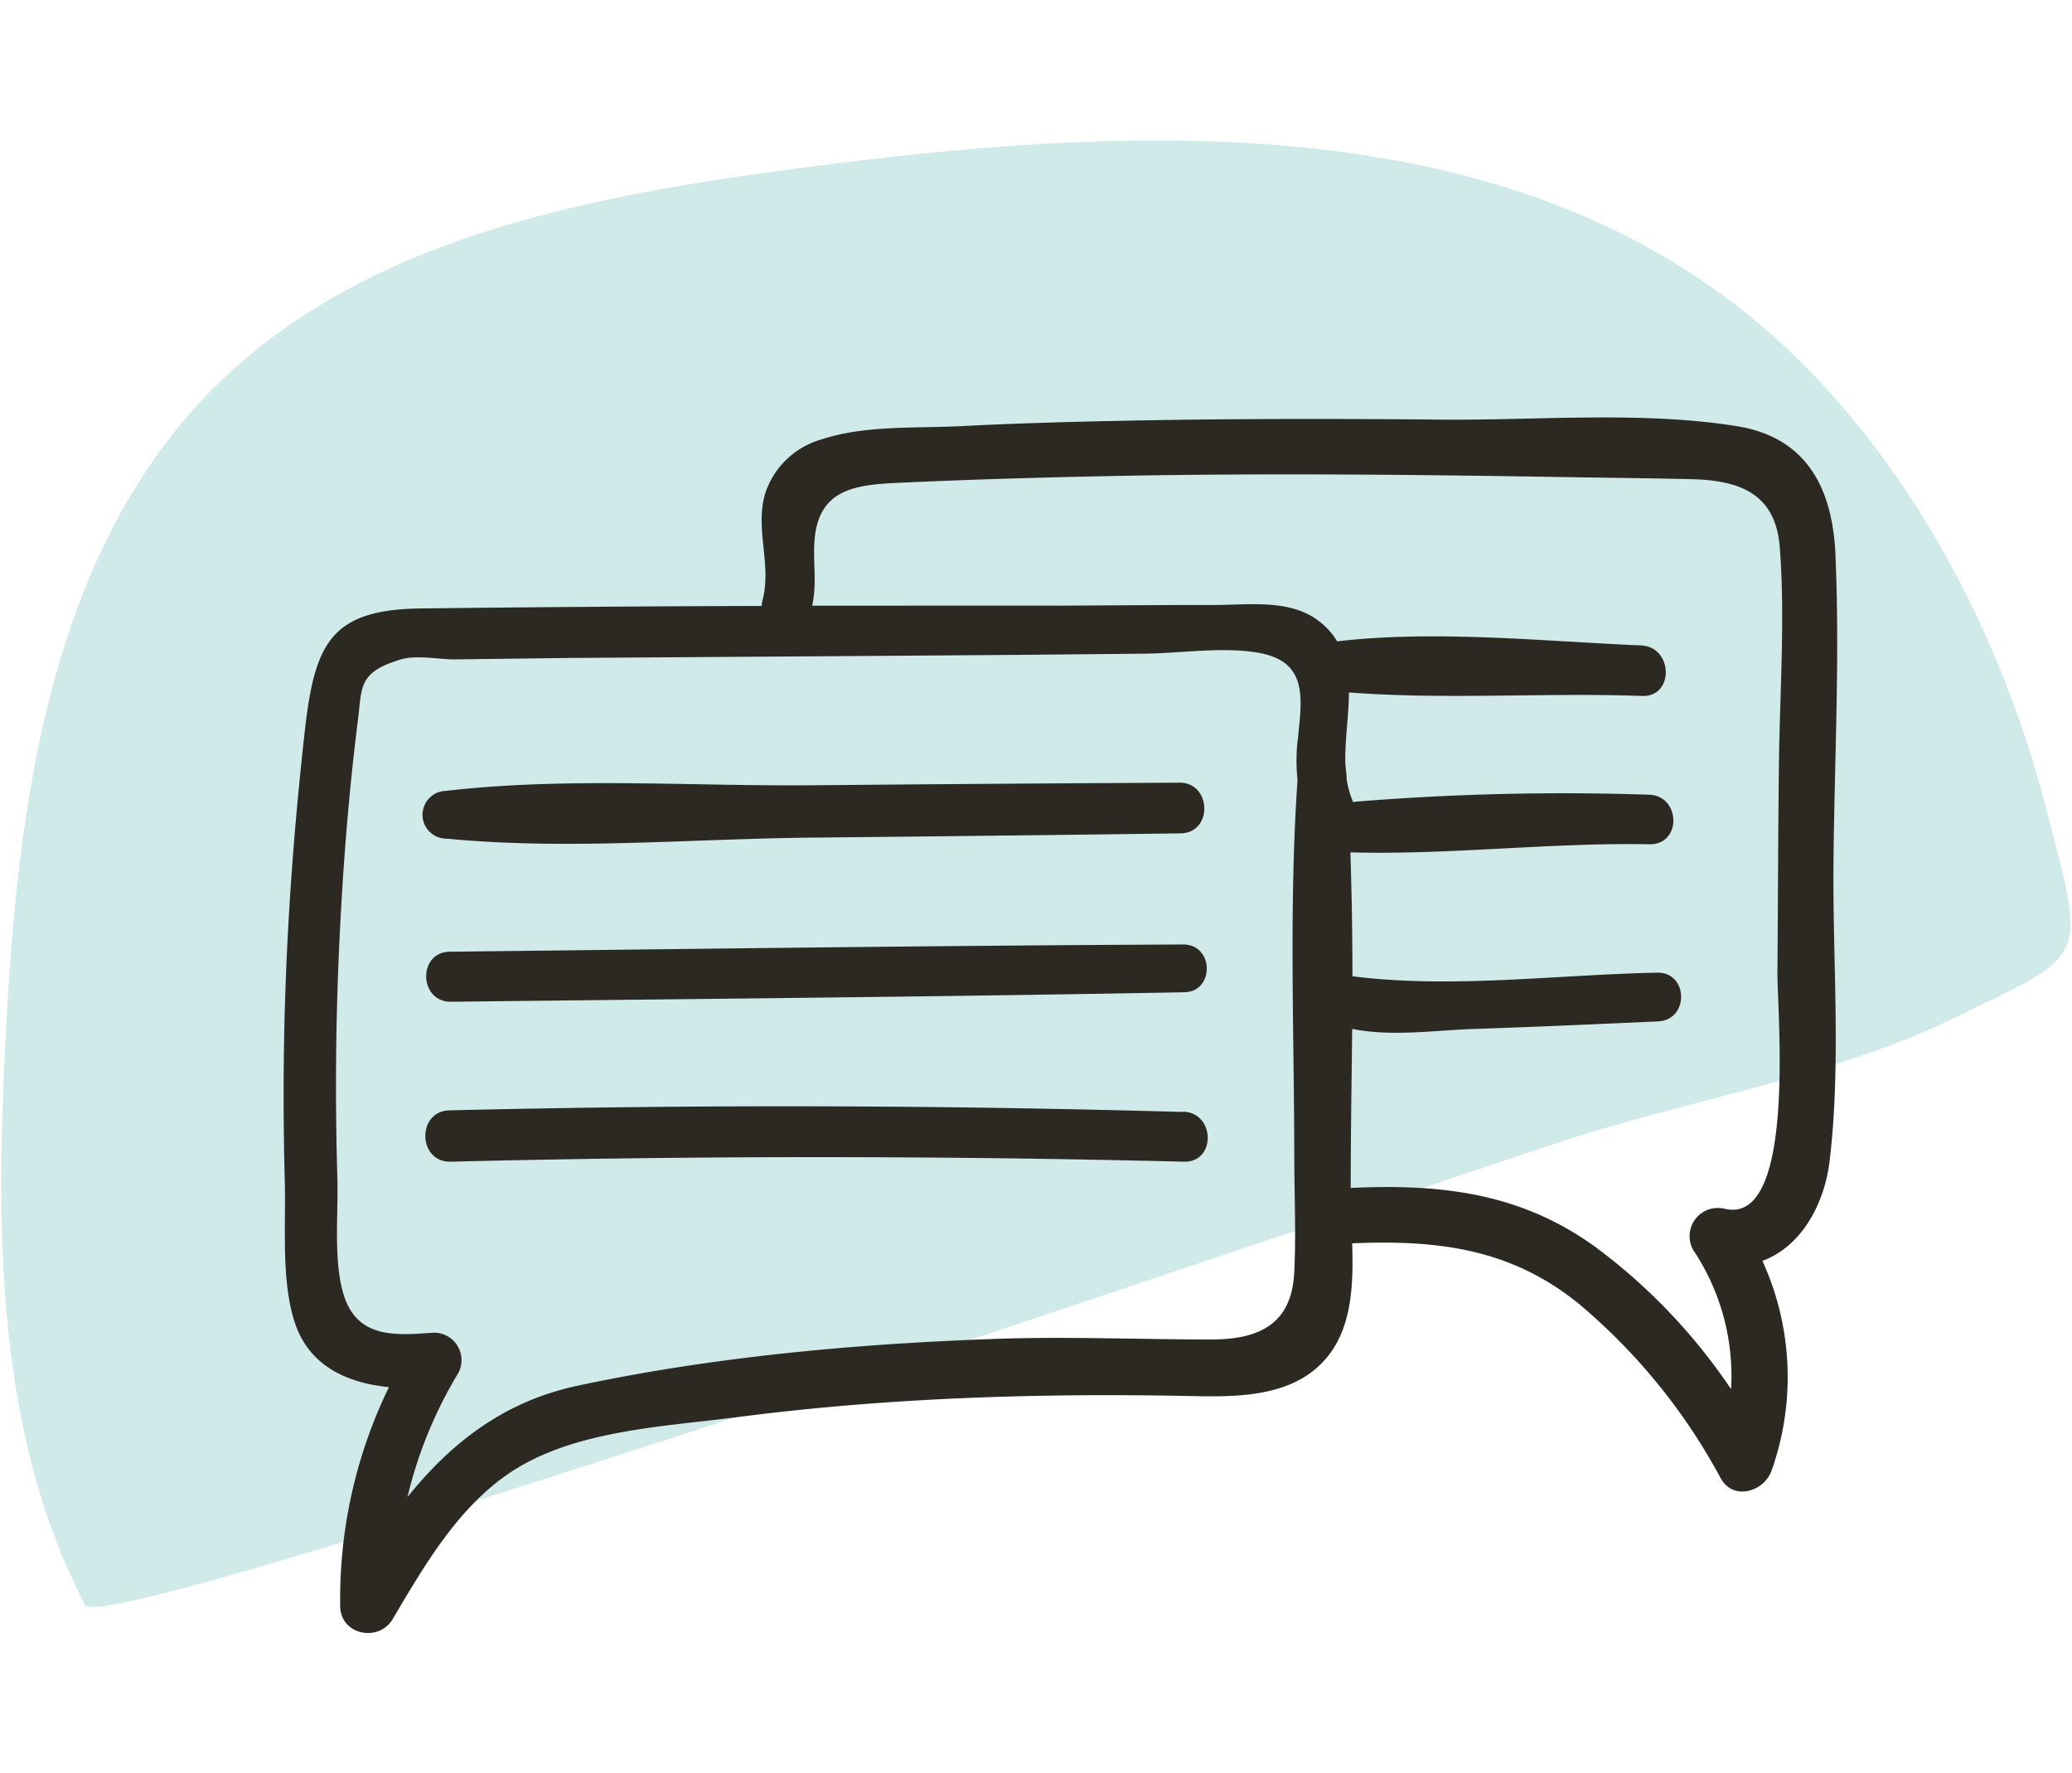 <svg id="Capa_1" data-name="Capa 1" xmlns="http://www.w3.org/2000/svg" viewBox="0 0 255.12 218.27"><defs><style>.cls-1{fill:#d0e9e9;}.cls-2{fill:#2c2822;fill-rule:evenodd;}</style></defs><path class="cls-1" d="M10.47,197.61c-11-21.18-11-46.18-9.77-70C2.14,99.09,6.06,68.17,26.18,47.9,44.68,29.27,72.47,24.13,98.5,20.69,137.75,15.51,181.37,13.19,213,37c19.66,14.8,32.81,38.87,38.91,62.42,5,19.3,5.4,17.75-11.29,25.91-14,6.86-31.62,9.93-46.55,14.62C178.16,145,12.74,202,10.47,197.61Z"/><path class="cls-2" d="M226,68.35c-.36-8.22-3.51-14.53-12.25-15.9-11.75-1.87-24.72-.66-36.65-.79-13.38-.13-26.79-.12-40.17.17-6.25.13-12.49.32-18.74.64-5.48.27-11.78-.13-17.08,1.64a10.24,10.24,0,0,0-6.75,6.23c-1.6,4.45.73,9-.47,13.54a4.61,4.61,0,0,0-.1.72q-21,.06-42,.31c-11,.14-13,4.28-14.22,14.73C36.17,102,35.26,114.48,35,127q-.18,9.14.06,18.28c.17,5.46-.47,12,1.16,17.31,1.74,5.59,6.5,7.66,11.67,8.19a59.41,59.41,0,0,0-6,27c.06,3.5,4.73,4.44,6.45,1.57,4-6.76,8.36-14.34,15.28-18.57,7.74-4.72,18.32-5.17,27.07-6.3,18.94-2.46,37.82-3,56.88-2.59,5.63.1,12.09-.13,15.92-4.91,3-3.73,3.16-9,3-13.91,10.32-.44,19.43.58,27.84,7.39A73.2,73.2,0,0,1,211.87,182c1.56,2.81,5.35,1.64,6.26-.95A34.42,34.42,0,0,0,217,155.23c4.68-1.71,7.6-6.8,8.27-12.26,1.43-11.81.39-24.42.48-36.34.1-12.7.81-25.59.24-38.27Zm-80.35,68.51c4,.11,4.1,6.26.13,6.16q-45.1-1.12-90.28,0c-4.07.1-4.22-6.23-.15-6.32q45.15-1.09,90.29.2Zm.05-20.58c3.77,0,3.89,5.8.12,5.88-30.09.56-60.21.82-90.31,1.17-3.95,0-4.09-6.11-.13-6.16,30.11-.34,60.21-.76,90.31-.89Zm-.49-19.93c4,0,4.15,6.2.14,6.25q-22.57.3-45.16.52c-14.85.13-30.38,1.57-45.16.13a2.94,2.94,0,0,1-.13-5.88c14.76-1.72,30.29-.56,45.14-.69q22.61-.21,45.16-.32Zm14.55-5.1a23.33,23.33,0,0,0,0,4.79c-1.06,15.34-.42,30.87-.4,46.21,0,4.76.23,9.55,0,14.29-.27,6.48-4.32,8.35-10.13,8.37-8.82,0-17.63-.38-26.47-.08-17.19.6-34.72,2.17-51.59,5.76-9.2,1.95-15.67,7.11-21,13.72a53.46,53.46,0,0,1,6.24-15.24,3.38,3.38,0,0,0-3-5c-4.63.33-9.41.79-11.1-4.68-1.28-4.18-.64-9.94-.77-14.31q-.41-13.71.17-27.42c.42-9.72,1.15-19.44,2.37-29.09.51-4,0-5.8,5.29-7.39,1.9-.57,4.66,0,6.6,0L70.49,81q27.74-.18,55.44-.38l14.53-.14c4.56,0,10-.91,14.51-.11,6.28,1.11,5.28,5.9,4.81,10.85Zm52.5,57.55a3.47,3.47,0,0,0-3.76,5.12,27.83,27.83,0,0,1,4.64,17.1,71.35,71.35,0,0,0-16.54-17.38c-9.31-6.82-19.19-7.9-30.29-7.39,0-6.5.11-13,.18-19.58,4.9,1,10.44.14,15.28,0,7.46-.25,14.9-.59,22.36-.92,3.9-.16,3.77-6.13-.14-6-12.13.24-25.37,2-37.47.44q0-7.65-.25-15.25c12.29.33,24.61-1.23,36.89-1,3.94,0,3.77-6-.14-6.1a315.37,315.37,0,0,0-36.48.89.68.68,0,0,0,0-.17,11,11,0,0,1-.73-2.6c0-.64-.11-1.27-.16-1.89-.09-2.87.43-5.92.44-8.82,11.91.91,24.21,0,36.09.43,4,.15,3.84-6.06-.14-6.22-12.06-.51-25.28-1.92-37.4-.5a8.74,8.74,0,0,0-2.23-2.48c-3.53-2.76-8.66-2-12.86-2-6.15,0-12.31.05-18.48.08L100,74.57c.56-2.52.17-4.74.25-7.34.23-7.48,5.52-7.57,11.49-7.84,9.36-.42,18.73-.67,28.09-.84,18.32-.3,36.62-.09,54.91.22,4.49.06,8.94.12,13.41.22,6,.13,10.52,1.71,11,8.53.65,8.66,0,17.6-.11,26.3s-.12,17.29-.19,26C218.82,124.51,221.25,151.07,212.3,148.8Z"/></svg>